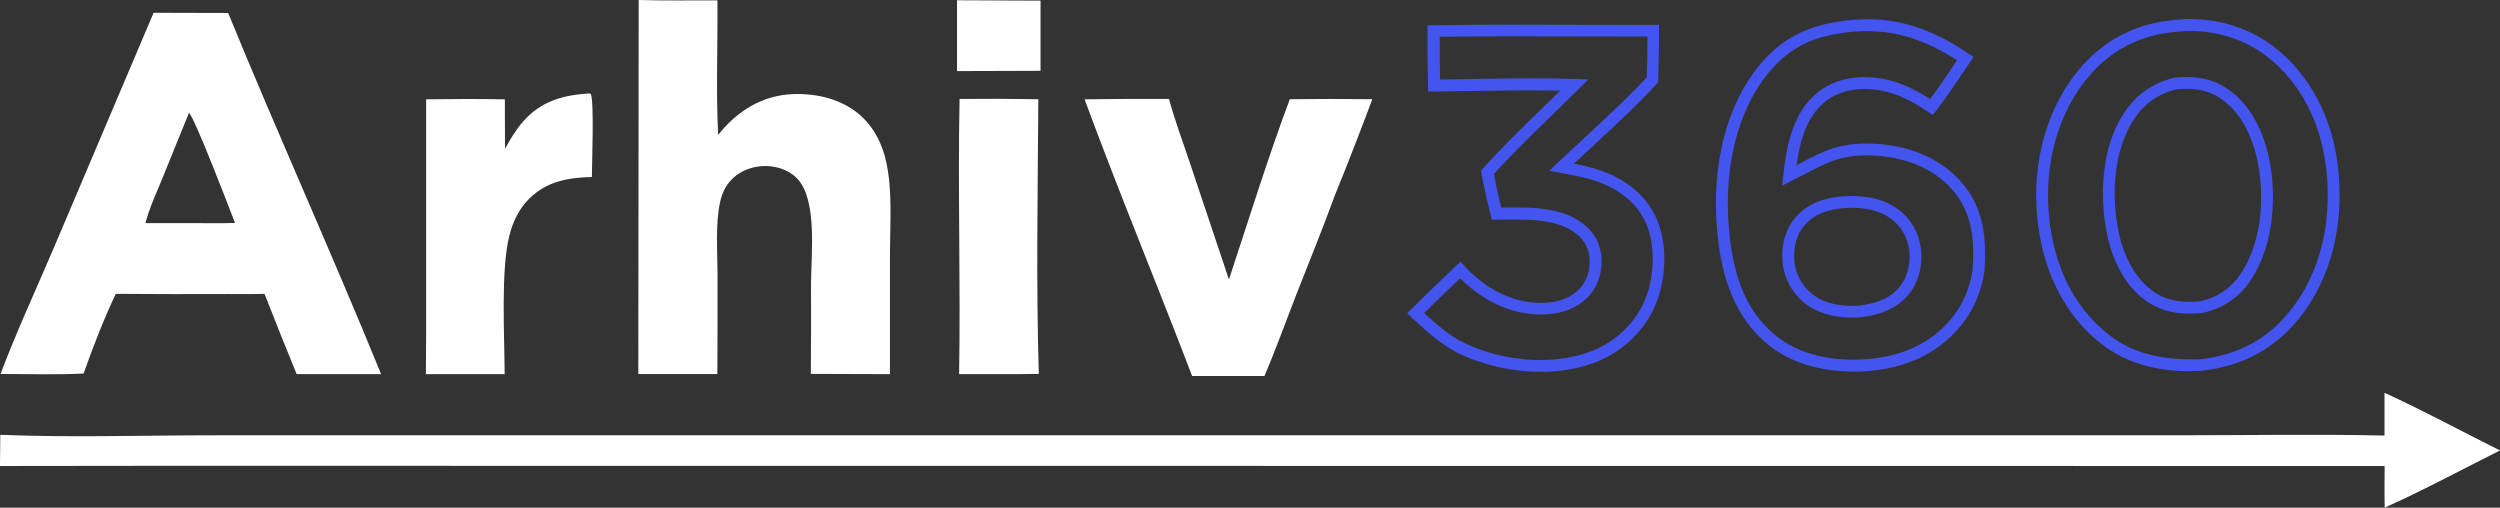 <svg xmlns="http://www.w3.org/2000/svg" id="Layer_1" data-name="Layer 1" viewBox="0 0 273.61 55.56"><rect x="0" y="0" width="273.61" height="55.56" fill="#333333" stroke="none"/><defs><style>      .cls-1 {        fill: #fff;        fill-rule: evenodd;      }      .cls-2 {        fill: #4454ef;      }    </style></defs><path class="cls-1" d="M260.99,55.56c-.04-1.51,0-3.04-.01-4.56l-244.36-.02-16.62.02.03-3.41c7.67.31,15.83.05,23.54.05h214.88c7.5,0,15.02-.14,22.52.03v-4.68c4.27,1.94,8.44,4.22,12.64,6.31-4.19,2.09-8.35,4.35-12.63,6.26h.01Z"></path><path class="cls-1" d="M141.7,32.69c-1.1,2.82-2.12,5.68-3.31,8.46h-7.92c-3.86-10.11-8.02-20.12-11.77-30.28l4.32-.04h4.92c.61,2.26,1.45,4.5,2.19,6.71l4.37,13.05c2.17-6.57,4.24-13.25,6.66-19.73,3.01-.04,6.02-.04,9.03,0-1.31,3.51-2.67,7.01-4.08,10.48-1.39,3.8-2.93,7.57-4.41,11.34h0Z"></path><path class="cls-1" d="M105.01,10.83c2.88-.03,5.75-.02,8.63.03-.06,9.99-.25,20.08.05,30.06-2.91.05-5.82.02-8.72.03.17-10.04-.15-20.09.05-30.13h-.01Z"></path><polygon class="cls-1" points="104.74 7.79 104.74 .03 113.88 .07 113.88 7.75 104.74 7.78 104.74 7.79"></polygon><path class="cls-1" d="M97.4,40.95l-8.66-.03c.03-3.28.04-6.56.02-9.84.01-3.11.73-9.22-1.52-11.55-.85-.88-2.13-1.33-3.34-1.36-1.38-.03-2.77.43-3.76,1.41-.75.73-1.14,1.62-1.35,2.63-.5,2.44-.27,5.23-.26,7.73.01,3.67,0,7.33-.02,11-2.89,0-5.77,0-8.65,0l.04-40.94c2.87.09,5.75.03,8.62.04.04,4.9-.17,9.85.08,14.73.31-.4.64-.79,1-1.15,2.13-2.14,4.65-3.34,7.69-3.33,2.65,0,5.36.78,7.26,2.7,1.26,1.27,2.03,2.91,2.42,4.64.72,3.17.44,6.78.43,10.02v13.29h0Z"></path><path class="cls-1" d="M57.89,21.77c-1.09,1.1-1.76,2.5-2.14,4-.96,3.76-.53,11.05-.52,15.18h-8.62l.03-5V10.87c2.86-.04,5.73-.05,8.61,0l.02,5.41c.57-1.03,1.19-2.08,1.97-2.97,1.99-2.26,4.37-2.9,7.27-3.09l.16.08c.37.98.11,7.53.11,9.07-2.59.06-4.98.48-6.87,2.39h-.02Z"></path><path class="cls-1" d="M24.97,1.42l-8.16-.02L5.9,27.1C3.95,31.68,1.81,36.27.06,40.93c3.02,0,6.08.1,9.09-.05,1.03-2.91,2.2-5.93,3.52-8.72,4.1.03,8.19.04,12.29.02,1.33,0,2.66.02,3.99-.02,1.15,2.94,2.32,5.86,3.52,8.79h9.24C36.31,27.7,30.39,14.66,24.97,1.42ZM20.98,24.42h-5.06c.42-1.64,1.17-3.24,1.81-4.8l2.95-7.27c.59.43,4.49,10.62,5.04,12.05-1.57.05-3.16.02-4.74.02Z"></path><path class="cls-2" d="M168.6,40.69c-3,0-6.15-.68-8.96-2.01-2.02-1.02-3.75-2.63-5.14-3.93l-.49-.46.47-.47c1.29-1.3,2.64-2.59,3.94-3.83.31-.3.62-.6.94-.89l.48-.46.45.49c.07.07.13.14.2.22,2.44,2.49,5.17,3.77,8.12,3.8,1.24,0,2.96-.24,4.2-1.48.76-.76,1.18-1.85,1.17-3.07,0-1.07-.38-1.99-1.09-2.68-1.99-1.94-5.23-1.91-8.09-1.88h-1.52l-.13-.48c-.37-1.43-.7-2.93-1.01-4.56l-.06-.31.21-.24c2.09-2.32,4.39-4.56,6.62-6.73.61-.59,1.23-1.19,1.84-1.8-3.06-.06-6.16-.01-9.17.03-1.52.02-3.1.05-4.65.06h-.64v-.63c-.05-1.95-.07-3.96-.06-5.98v-.64h.64c5.57-.08,11.23-.06,16.71-.04,2.45,0,4.89.01,7.34.01h.65v.65c0,1.79-.03,3.61-.09,5.39v.24l-.17.18c-2.13,2.32-4.67,4.66-7.13,6.94-.66.61-1.3,1.2-1.92,1.78,1.38.27,2.78.61,4.12,1.23h0c2.53,1.18,4.3,3.02,5.14,5.34,1.01,2.8.79,6.57-.55,9.36-1.3,2.72-3.74,4.89-6.71,5.94-1.74.62-3.68.92-5.69.92h.03ZM155.88,34.27c1.28,1.18,2.7,2.43,4.33,3.25,4.38,2.07,9.61,2.46,13.65,1.03,2.65-.94,4.82-2.86,5.97-5.28,1.19-2.51,1.39-5.87.5-8.37-.71-1.99-2.26-3.58-4.46-4.61h0c-1.5-.7-3.1-1-4.79-1.32l-1.52-.29.92-.87c.92-.87,1.86-1.74,2.86-2.66,2.37-2.2,4.83-4.46,6.89-6.69.05-1.48.08-2.97.08-4.46-2.23,0-4.46,0-6.69-.01-5.26-.02-10.7-.03-16.05.03,0,1.58,0,3.15.04,4.68,1.33-.01,2.68-.03,3.99-.06,3.53-.06,7.18-.12,10.75,0l1.49.05-1.06,1.05c-.96.96-1.97,1.93-2.93,2.87-2.14,2.08-4.34,4.22-6.35,6.43.25,1.3.51,2.5.8,3.67h.5c2.95-.03,6.63-.07,9.01,2.25.96.94,1.47,2.19,1.48,3.61,0,1.57-.55,2.98-1.55,3.99-1.56,1.56-3.65,1.87-5.13,1.86-3.17-.03-6.21-1.39-8.81-3.96-.16.15-.32.3-.47.45-1.14,1.09-2.31,2.21-3.44,3.33v.03ZM202.78,40.66c-3.74,0-7.02-1.05-9.39-3.04-4.21-3.53-5.13-8.75-5.46-12.37-.65-7.23,1.06-13.86,4.7-18.2,2.52-3.01,5.55-4.47,10.1-4.87,4.43-.4,8.36.74,12.72,3.69l.54.36-.36.54c-.27.4-.54.8-.81,1.2-.93,1.38-1.88,2.81-2.92,4.14l-.37.48-.5-.34c-2.13-1.46-3.99-2.24-5.84-2.45-2.13-.25-4.06.22-5.43,1.32-2.02,1.63-2.76,4.24-3.14,6.95.15-.08.3-.15.44-.23,2.59-1.35,4.46-2.33,8.27-2.1,3.83.22,7.12,1.69,9.28,4.13,2.62,2.96,2.79,6.44,2.58,9.77v.06c-.38,2.38-1.26,4.36-2.68,6.06-2.36,2.83-5.68,4.45-9.86,4.83-.63.06-1.25.08-1.86.08h-.01ZM204.39,3.4c-.51,0-1.02.02-1.54.07-4.24.37-6.91,1.65-9.22,4.41-3.42,4.07-5.02,10.36-4.4,17.25.49,5.47,2.03,9.01,5,11.5,3.36,2.82,7.9,2.87,10.31,2.66,3.82-.34,6.85-1.81,8.98-4.37,1.26-1.51,2.04-3.27,2.38-5.4.19-3.04.04-6.2-2.26-8.8-1.93-2.18-4.91-3.49-8.39-3.69-3.45-.2-5.01.61-7.6,1.96-.48.25-.99.51-1.54.79l-1.06.53.13-1.18c.37-3.4,1.08-6.85,3.76-9.02,1.64-1.32,3.91-1.89,6.39-1.6,1.92.22,3.81.97,5.91,2.33.87-1.16,1.7-2.39,2.5-3.59.15-.22.3-.44.44-.66-3.37-2.17-6.46-3.18-9.79-3.18h0ZM239.91,40.63c-3.12,0-6.9-.49-10.25-3.25-3.84-3.16-6.15-7.87-6.7-13.64-.58-6.06,1.08-11.92,4.53-16.08,2.74-3.29,6.21-5.09,10.59-5.49,3.94-.41,7.9.69,10.88,3.02,3.82,2.99,6.28,7.62,6.91,13.02.74,6.35-.74,12.22-4.17,16.54-2.71,3.41-6.23,5.32-10.78,5.84h-.06c-.31,0-.63.02-.95.02v.02ZM239.7,3.39c-.5,0-.99.03-1.49.08-4.03.37-7.21,2.01-9.72,5.03-3.24,3.89-4.78,9.4-4.24,15.12.51,5.42,2.67,9.83,6.23,12.76,2.66,2.19,5.75,3.06,10.31,2.94,4.24-.49,7.38-2.2,9.89-5.36,3.22-4.05,4.6-9.58,3.9-15.59-.59-5.06-2.87-9.37-6.42-12.15-2.34-1.83-5.36-2.83-8.47-2.83h.01ZM202.69,34.75c-2.18,0-3.96-.56-5.31-1.68-1.33-1.12-2.17-2.75-2.3-4.48-.15-1.85.35-3.55,1.42-4.78,1.21-1.4,2.91-2.16,5.22-2.33,2.51-.16,4.54.32,6.05,1.45,1.34,1.01,2.23,2.53,2.45,4.19.25,1.81-.19,3.61-1.2,4.94-1.49,1.95-3.74,2.45-5.31,2.66h-.04c-.33.03-.66.04-.97.04h-.01ZM202.66,22.74c-.27,0-.55,0-.84.03-1.94.15-3.36.76-4.33,1.89h0c-.84.97-1.23,2.33-1.11,3.84.1,1.39.77,2.7,1.84,3.59,1.27,1.05,3.06,1.51,5.34,1.35,2.14-.29,3.51-.95,4.43-2.16.8-1.05,1.15-2.5.95-3.98-.17-1.32-.88-2.53-1.94-3.33-1.08-.81-2.54-1.23-4.33-1.23h0ZM239.61,34.32c-1.47,0-2.81-.25-4.18-1.04-2.96-1.73-4.18-5.03-4.64-6.84-.93-3.65-1.13-9.41,1.4-13.64,1.36-2.28,3.19-3.64,5.74-4.29l.1-.02c2.29-.23,4.08.14,5.62,1.14,3.08,2,4.25,5.63,4.67,7.62h0c.8,3.79.71,9.28-1.95,13.35-1.27,1.94-3.08,3.17-5.37,3.66h-.09c-.45.05-.88.07-1.3.07h0ZM238.2,9.77c-2.2.57-3.72,1.71-4.9,3.69-2.32,3.89-2.13,9.25-1.26,12.65.71,2.75,2.18,4.96,4.04,6.05,1.46.85,2.88.95,4.69.82,1.93-.42,3.44-1.46,4.51-3.09,2.45-3.74,2.52-8.84,1.77-12.38-.38-1.79-1.42-5.05-4.11-6.8-1.28-.83-2.79-1.13-4.74-.94Z"></path></svg>